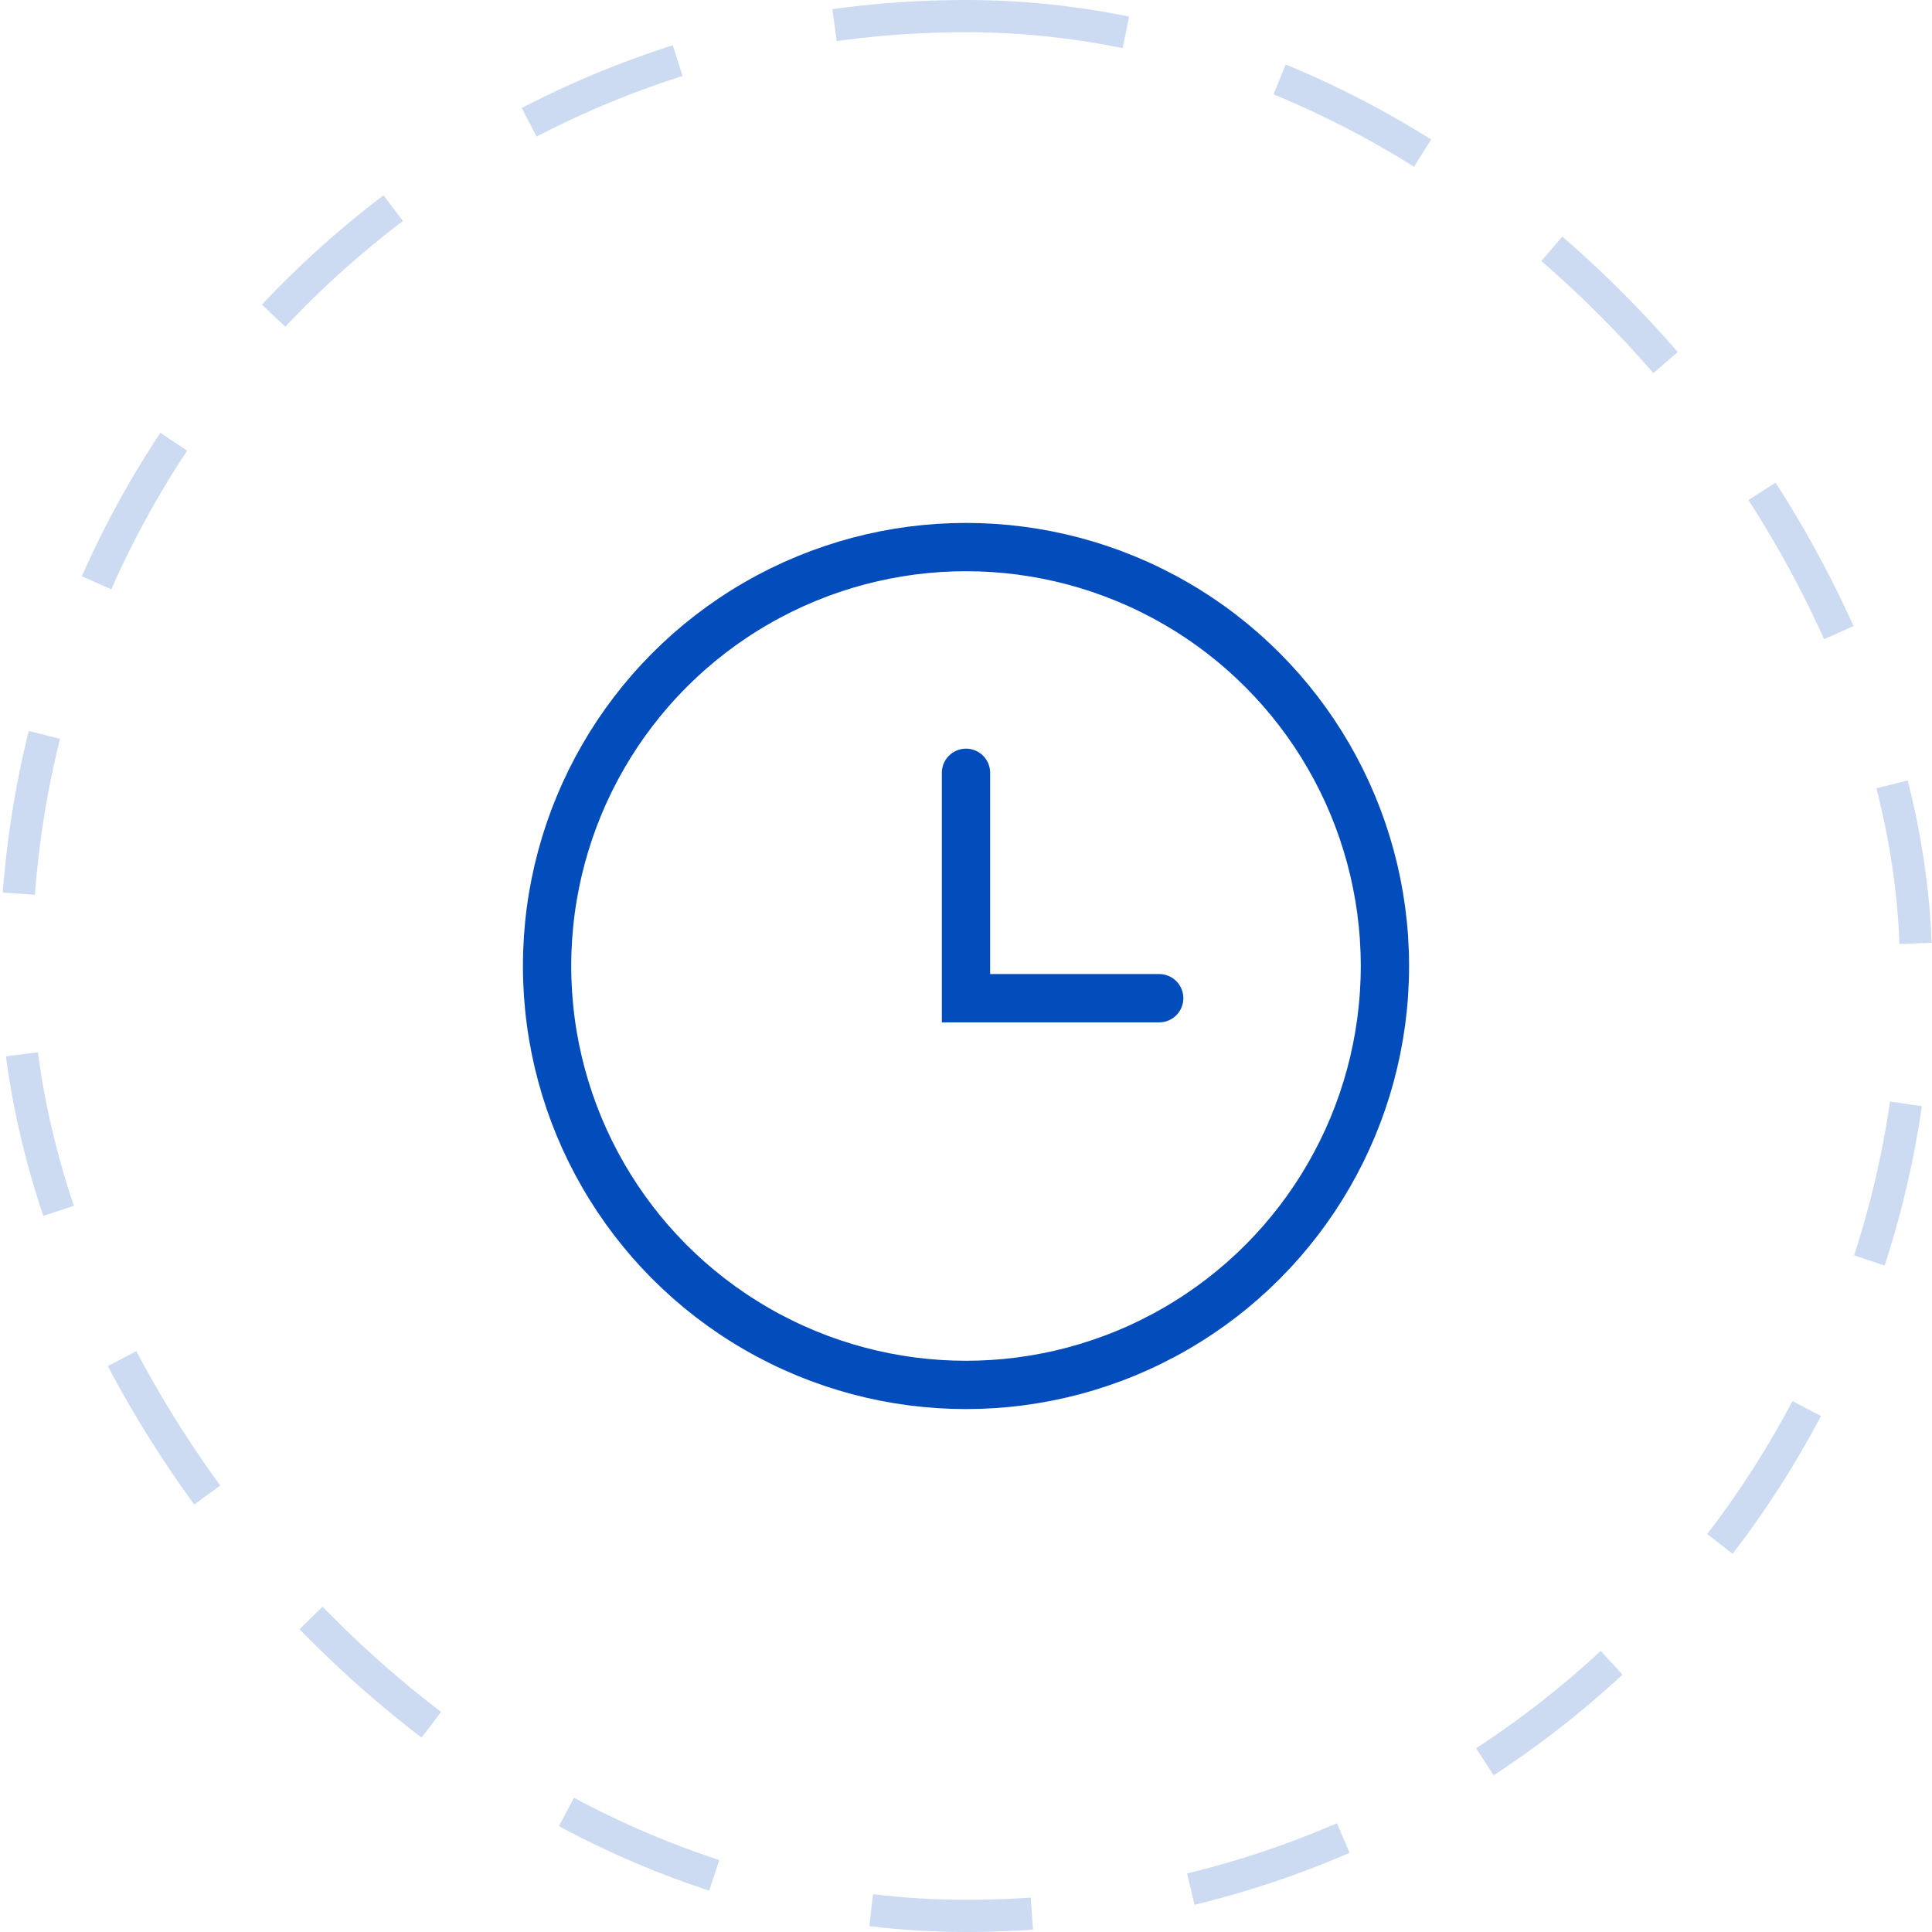 <?xml version="1.0" encoding="UTF-8"?> <svg xmlns="http://www.w3.org/2000/svg" width="60" height="60" viewBox="0 0 60 60" fill="none"> <circle cx="30" cy="30" r="13.01" stroke="#024CBB" stroke-width="1.5"></circle> <path d="M30 24V31H36" stroke="#024CBB" stroke-width="1.5" stroke-linecap="round"></path> <rect x="0.5" y="0.5" width="59" height="59" rx="29.5" stroke="#024CBB" stroke-opacity="0.2" stroke-dasharray="5 5"></rect> </svg> 